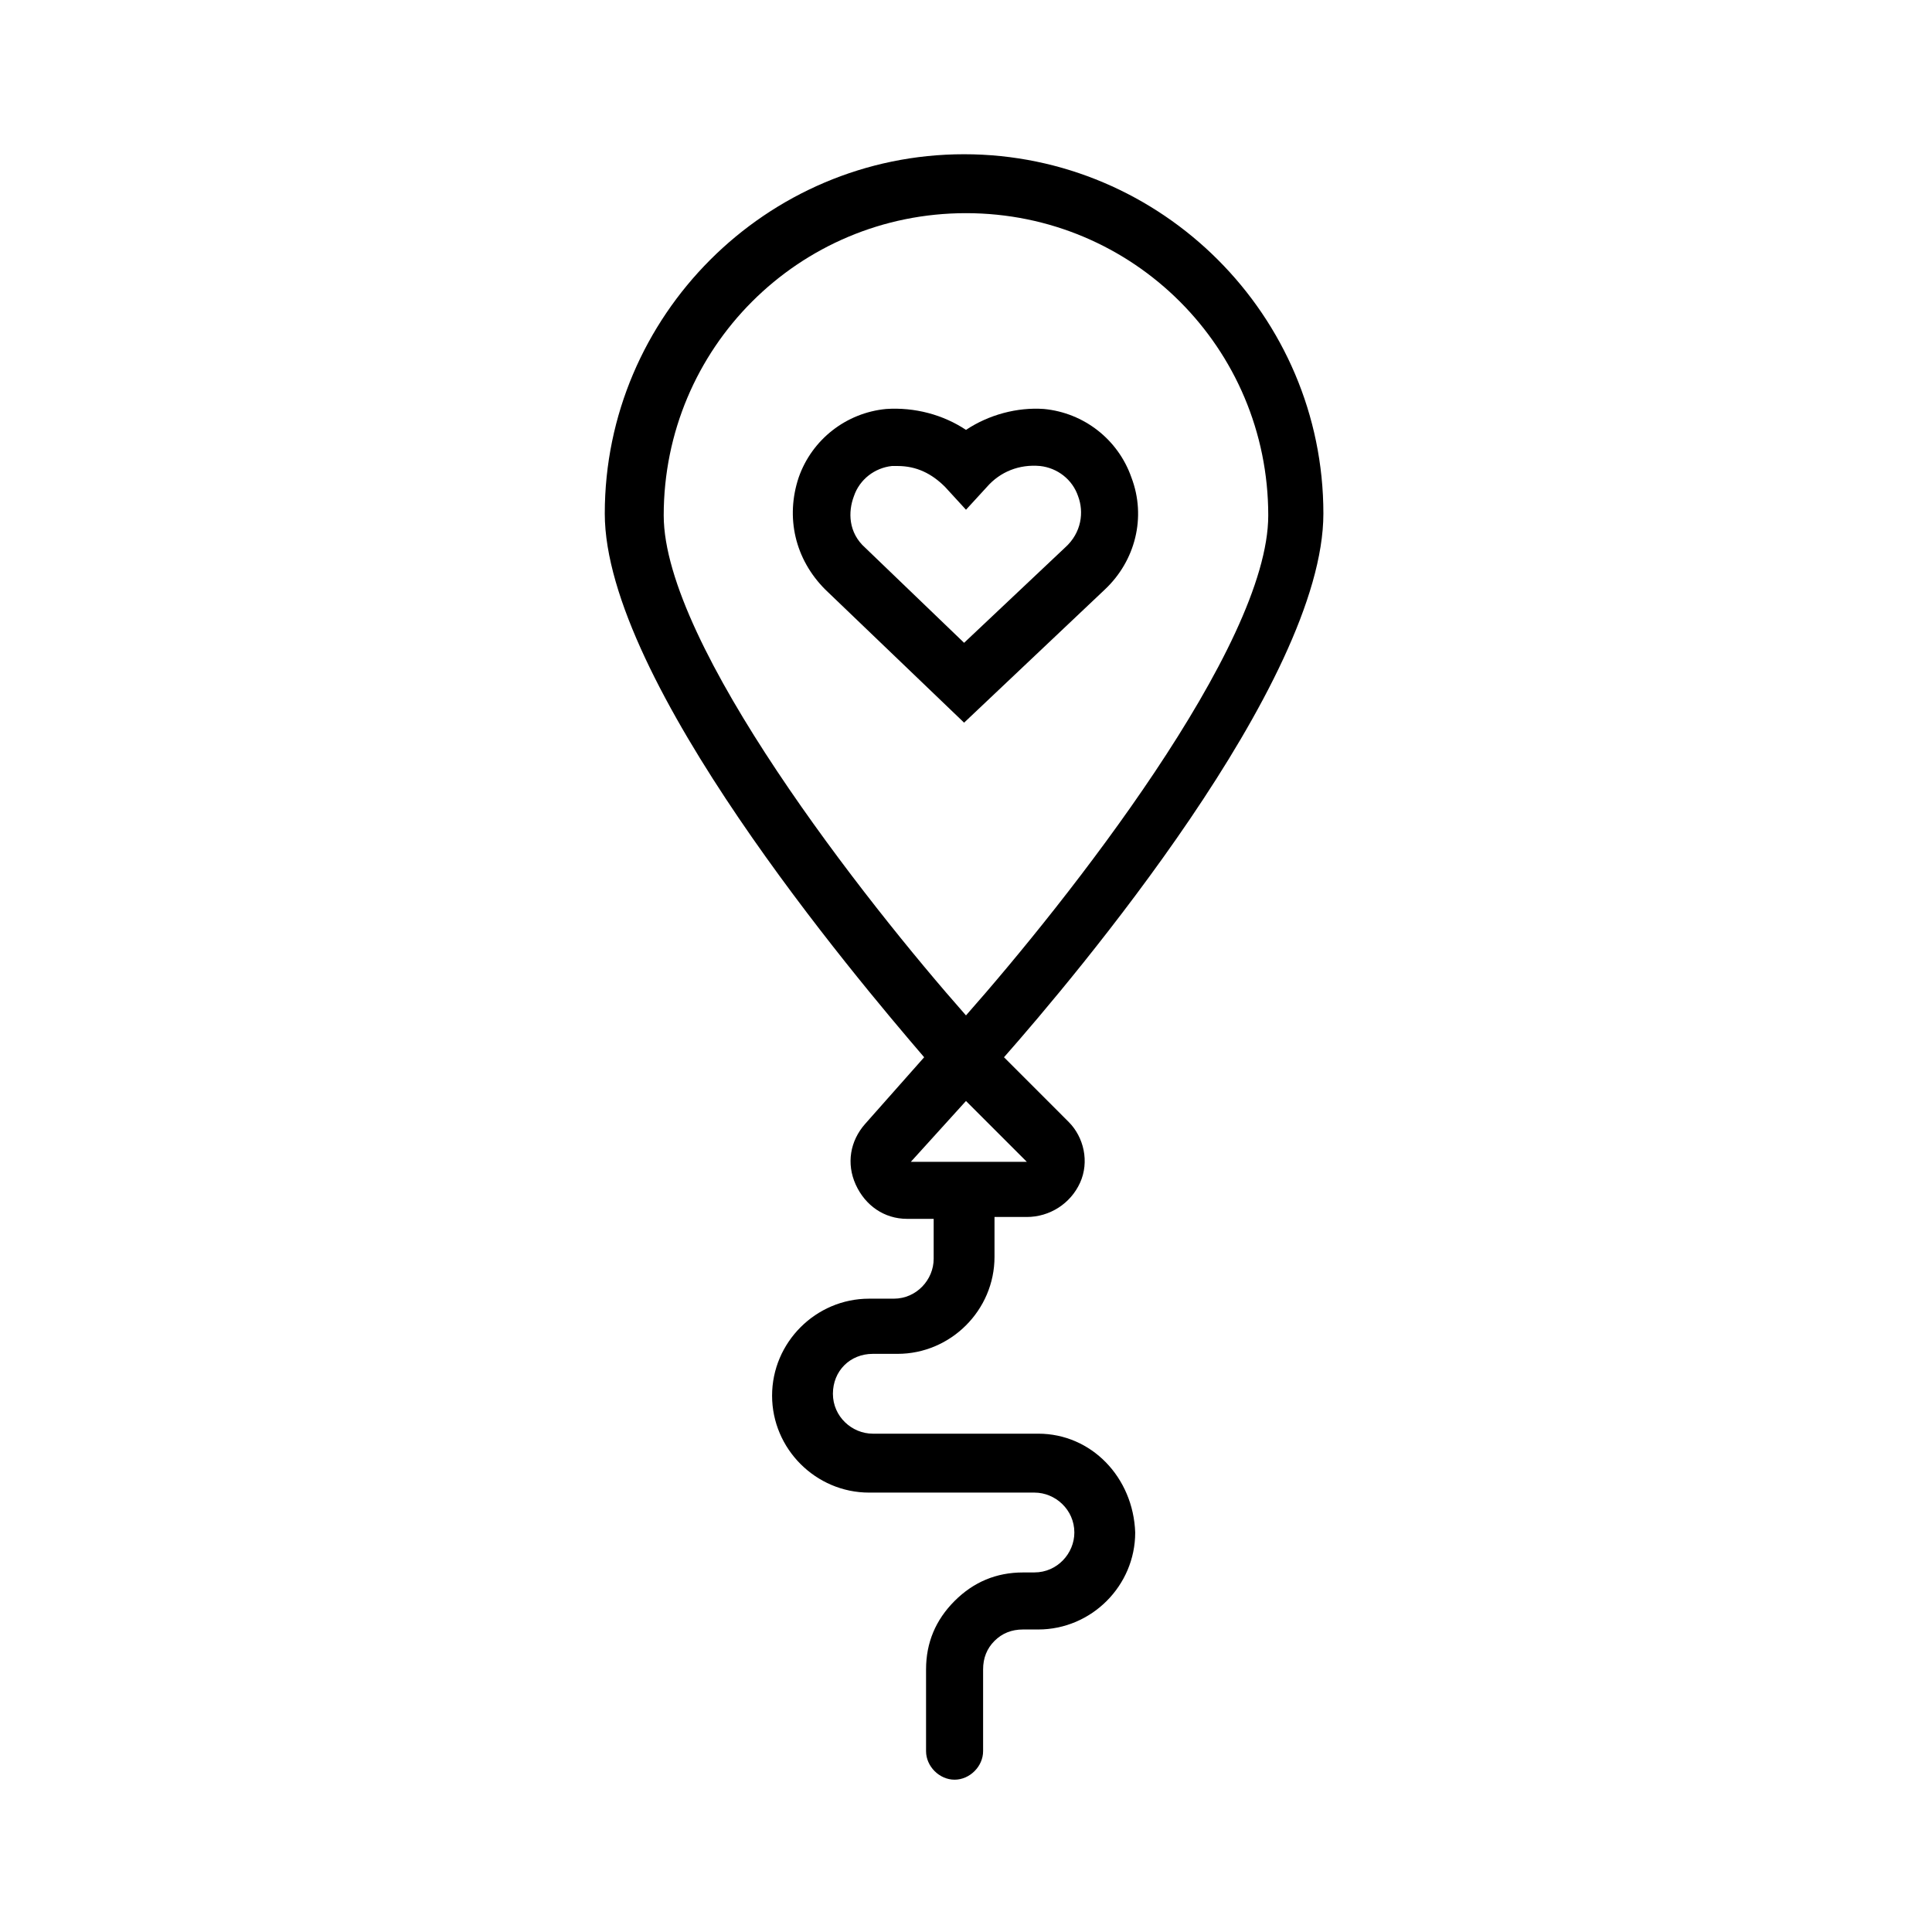 <?xml version="1.0" encoding="UTF-8"?>
<!-- Uploaded to: SVG Repo, www.svgrepo.com, Generator: SVG Repo Mixer Tools -->
<svg fill="#000000" width="800px" height="800px" version="1.1" viewBox="144 144 512 512" xmlns="http://www.w3.org/2000/svg">
 <g>
  <path d="m443.83 270.52c-3.527-10.078-12.594-17.129-23.176-18.137-7.055-0.504-14.609 1.512-20.656 5.543-6.047-4.031-13.602-6.047-21.16-5.543-10.578 1.008-19.648 8.062-23.176 18.137-3.527 10.578-1.008 21.664 7.055 29.727l36.777 35.266 37.281-35.266c8.062-7.559 11.086-19.148 7.055-29.727zm-17.633 18.641-26.703 25.191-26.199-25.191c-4.535-4.031-4.535-9.574-3.023-13.602 1.512-4.535 5.543-7.559 10.078-8.062h1.512c5.039 0 9.07 2.016 12.594 5.543l5.543 6.047 5.543-6.047c3.527-4.031 8.566-6.047 14.105-5.543 4.535 0.504 8.566 3.527 10.078 8.062 1.512 4.031 1.008 9.57-3.527 13.602z"/>
  <path d="m419.14 523.94h-43.832c-5.543 0-10.578-4.535-10.578-10.578 0-6.047 4.535-10.578 10.578-10.578h6.551c14.105 0 25.695-11.586 25.695-25.695v-10.578h8.566c6.047 0 11.586-3.527 14.105-9.07s1.008-12.09-3.023-16.121l-17.133-17.137c18.641-21.16 84.641-99.25 84.641-144.09 0-52.395-42.824-95.219-95.219-95.219-52.395 0-95.219 42.824-95.219 95.219 0 44.336 66.504 122.93 84.641 144.09l-15.617 17.633c-4.031 4.535-5.039 10.578-2.519 16.121 2.519 5.543 7.559 9.07 13.602 9.07h7.055v10.578c0 5.543-4.535 10.578-10.578 10.578h-6.551c-14.105 0-25.695 11.586-25.695 25.695 0 14.105 11.586 25.695 25.695 25.695h43.832c5.543 0 10.578 4.535 10.578 10.578 0 5.543-4.535 10.578-10.578 10.578l-3.027 0.008c-7.055 0-13.098 2.519-18.137 7.559-5.039 5.039-7.559 11.082-7.559 18.137v21.664c0 4.031 3.527 7.559 7.559 7.559s7.559-3.527 7.559-7.559v-21.664c0-3.023 1.008-5.543 3.023-7.559 2.016-2.016 4.535-3.023 7.559-3.023h4.031c14.105 0 25.695-11.586 25.695-25.695-0.512-14.609-11.594-26.195-25.699-26.195zm-19.145-323.45c44.336 0 80.105 35.77 80.105 80.105 0 34.762-53.402 102.27-80.105 132.5-26.703-30.23-80.105-98.242-80.105-132.5 0-44.332 35.77-80.105 80.105-80.105zm0 235.28 16.121 16.121h-15.617-0.504-0.504-14.105z"/>
 </g>
</svg>